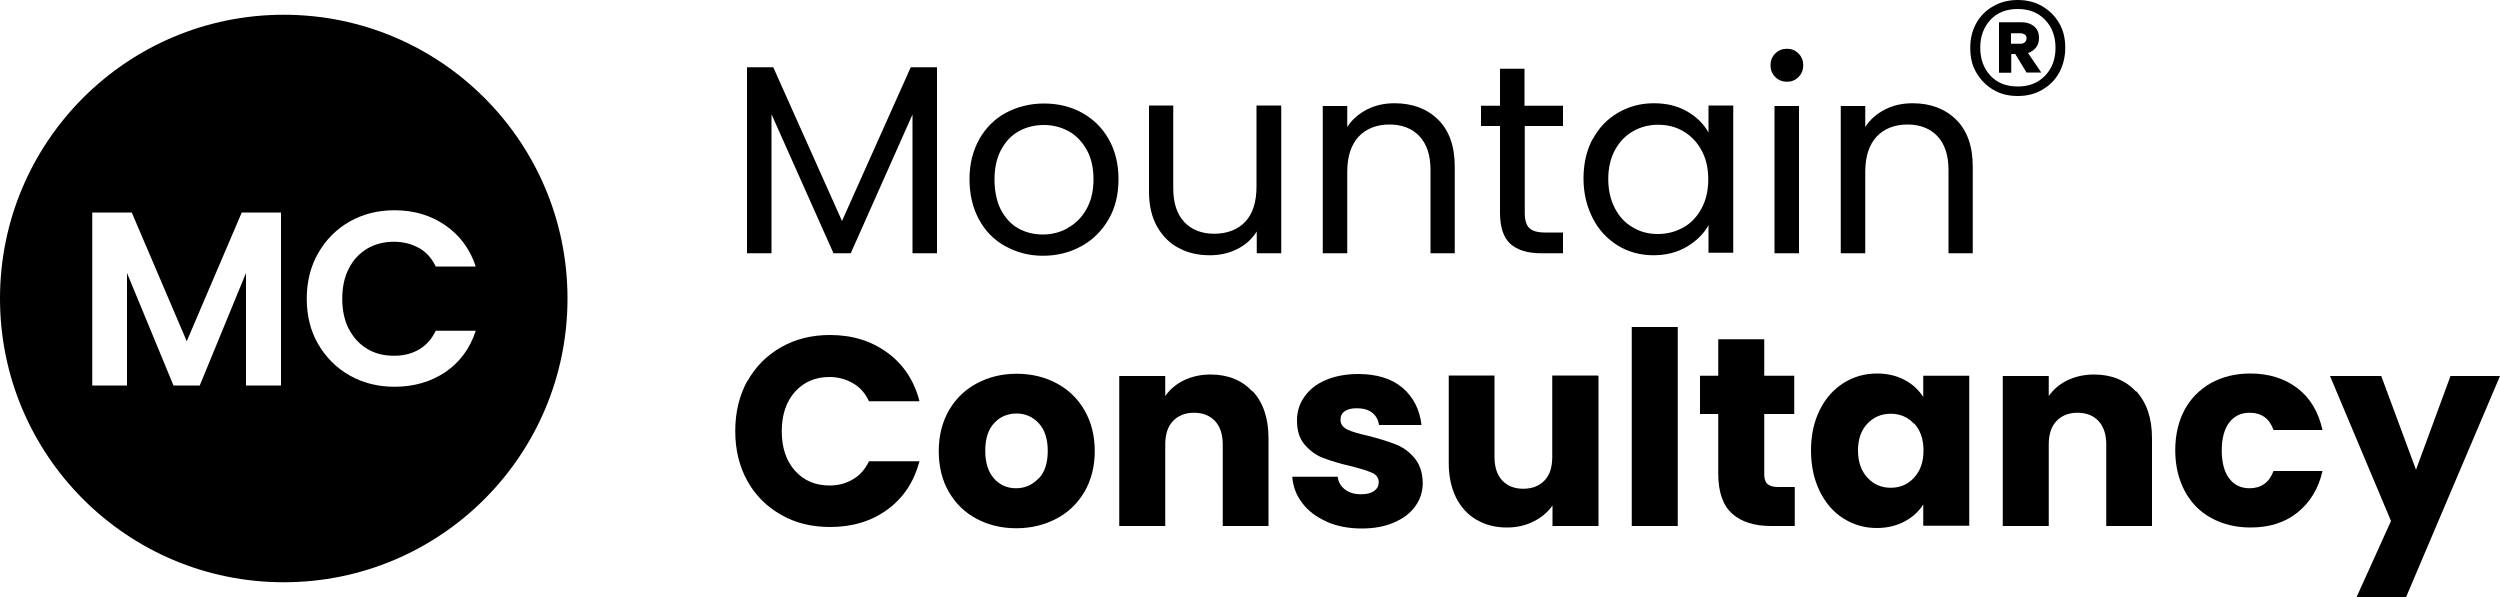 <?xml version="1.0" encoding="UTF-8"?>
<svg id="Layer_1" data-name="Layer 1" xmlns="http://www.w3.org/2000/svg" viewBox="0 0 100 23.89">
  <g>
    <path d="M37.48,2.69v7.44h-.98v-5.55l-2.47,5.55h-.69l-2.48-5.56v5.56h-.98V2.69h1.05l2.75,6.15,2.75-6.15h1.05Z"/>
    <path d="M40.21,9.85c-.45-.25-.8-.61-1.05-1.07s-.38-1-.38-1.61.13-1.13.39-1.6c.26-.46.62-.82,1.07-1.06s.96-.37,1.52-.37,1.06.12,1.52.37c.45.25.81.6,1.07,1.06s.39.99.39,1.6-.13,1.15-.4,1.61-.63.82-1.09,1.07-.97.38-1.53.38-1.05-.13-1.5-.38h0ZM42.7,9.12c.31-.16.56-.41.75-.74s.29-.73.29-1.2-.09-.87-.28-1.2-.43-.58-.73-.74-.63-.24-.98-.24-.69.08-.98.24c-.3.16-.54.41-.72.74s-.27.73-.27,1.2.09.89.26,1.22c.18.33.41.58.7.74s.62.24.97.24.68-.08.99-.25h0Z"/>
    <path d="M51.25,4.24v5.89h-.98v-.87c-.19.3-.45.54-.78.7-.33.17-.7.25-1.1.25-.46,0-.87-.09-1.24-.29-.37-.19-.65-.48-.87-.86-.21-.38-.32-.84-.32-1.39v-3.45h.97v3.32c0,.58.15,1.03.44,1.34.29.31.7.47,1.2.47s.94-.16,1.24-.48c.3-.32.45-.79.45-1.41v-3.24h.98v.02Z"/>
    <path d="M57.52,4.78c.44.43.67,1.06.67,1.88v3.47h-.97v-3.33c0-.59-.15-1.04-.44-1.35s-.7-.47-1.2-.47-.93.16-1.23.48-.46.79-.46,1.41v3.26h-.98v-5.89h.98v.84c.19-.3.46-.53.79-.7s.7-.25,1.1-.25c.72,0,1.3.22,1.74.65Z"/>
    <path d="M60.99,5.04v3.47c0,.29.06.49.18.61s.33.18.63.18h.72v.83h-.88c-.55,0-.95-.13-1.23-.38-.27-.25-.41-.66-.41-1.24v-3.47h-.76v-.81h.76v-1.48h.98v1.48h1.54v.81h-1.54,0Z"/>
    <path d="M63.71,5.57c.24-.46.58-.81,1.01-1.06s.9-.38,1.43-.38.96.11,1.34.33.66.5.85.84v-1.08h.99v5.89h-.99v-1.1c-.19.34-.48.63-.87.86s-.83.34-1.34.34-1-.13-1.42-.39-.76-.62-1-1.09-.37-1-.37-1.59.12-1.13.37-1.59v.02ZM68.06,6.01c-.18-.33-.42-.58-.73-.76-.3-.18-.64-.26-1.01-.26s-.7.09-1,.26-.54.42-.72.75-.27.72-.27,1.16.09.84.27,1.18.42.59.72.76c.3.18.63.26,1,.26s.7-.09,1.01-.26.55-.43.73-.76.27-.72.27-1.17-.09-.83-.27-1.16Z"/>
    <path d="M71.01,3.08c-.13-.13-.19-.29-.19-.47s.06-.34.19-.47c.13-.13.29-.19.47-.19s.33.06.46.19.19.29.19.47-.06.34-.19.47c-.13.13-.28.19-.46.19s-.34-.06-.47-.19ZM71.96,4.24v5.89h-.98v-5.89s.98,0,.98,0Z"/>
    <path d="M78.24,4.78c.44.43.67,1.06.67,1.88v3.47h-.97v-3.33c0-.59-.15-1.04-.44-1.35s-.7-.47-1.2-.47-.93.16-1.23.48-.46.79-.46,1.41v3.26h-.98v-5.89h.98v.84c.19-.3.46-.53.79-.7s.7-.25,1.1-.25c.72,0,1.3.22,1.74.65Z"/>
    <path d="M29.89,15.26c.32-.58.77-1.04,1.35-1.37s1.23-.49,1.96-.49c.9,0,1.66.24,2.3.71s1.07,1.12,1.28,1.94h-2.02c-.15-.32-.36-.56-.64-.72s-.59-.25-.94-.25c-.57,0-1.03.2-1.38.59s-.53.92-.53,1.58.18,1.19.53,1.58.81.59,1.38.59c.35,0,.66-.08.94-.25.28-.16.49-.41.64-.72h2.02c-.22.82-.64,1.46-1.28,1.93s-1.41.7-2.3.7c-.73,0-1.39-.16-1.96-.49-.58-.33-1.03-.78-1.35-1.36s-.48-1.24-.48-1.99.16-1.41.48-2v.02Z"/>
    <path d="M39.06,20.75c-.47-.25-.84-.61-1.11-1.08s-.4-1.01-.4-1.63.14-1.16.41-1.63c.27-.47.65-.83,1.12-1.08s1-.38,1.59-.38,1.12.13,1.59.38.85.61,1.12,1.08c.27.47.41,1.01.41,1.63s-.14,1.16-.41,1.63c-.28.47-.65.83-1.13,1.08s-1.01.38-1.6.38-1.12-.13-1.59-.38ZM41.54,19.15c.25-.26.37-.63.37-1.11s-.12-.85-.36-1.11-.54-.39-.89-.39-.66.13-.89.38c-.24.25-.36.63-.36,1.11s.12.85.35,1.11.53.39.88.39.65-.13.9-.39h0Z"/>
    <path d="M50.11,15.65c.42.46.63,1.08.63,1.88v3.51h-1.83v-3.26c0-.4-.1-.71-.31-.94-.21-.22-.49-.33-.84-.33s-.63.11-.84.33-.31.53-.31.94v3.26h-1.84v-6h1.84v.8c.19-.27.44-.48.75-.63.32-.15.67-.23,1.06-.23.7,0,1.26.23,1.68.68h.01Z"/>
    <path d="M53.06,20.86c-.41-.18-.73-.42-.97-.74-.24-.31-.37-.66-.4-1.05h1.82c.02.21.12.38.29.51.17.13.38.19.63.19.23,0,.41-.04.53-.13.13-.09.19-.21.19-.35,0-.17-.09-.3-.27-.38s-.47-.17-.87-.27c-.43-.1-.79-.21-1.08-.32s-.53-.29-.74-.53c-.21-.24-.31-.56-.31-.97,0-.34.09-.66.29-.94.19-.28.47-.51.84-.67s.81-.25,1.32-.25c.75,0,1.35.19,1.78.56.43.37.68.87.75,1.48h-1.7c-.03-.21-.12-.37-.27-.49-.15-.12-.36-.18-.61-.18-.22,0-.38.04-.49.12-.12.08-.17.2-.17.34,0,.17.09.3.27.39s.47.17.86.26c.44.11.81.23,1.09.34s.53.29.74.54c.21.25.32.58.33.99,0,.35-.1.67-.3.94-.2.28-.48.49-.85.65s-.8.24-1.29.24c-.52,0-.99-.09-1.4-.27h0Z"/>
    <path d="M63.94,15.04v6h-1.84v-.82c-.19.27-.44.48-.76.64s-.67.24-1.06.24c-.46,0-.86-.1-1.22-.31-.35-.2-.62-.5-.82-.89-.19-.39-.29-.84-.29-1.37v-3.51h1.83v3.26c0,.4.1.71.31.94.21.22.49.33.84.33s.64-.11.85-.33.31-.53.31-.94v-3.26h1.84v.02Z"/>
    <path d="M67.11,13.08v7.96h-1.84v-7.96s1.84,0,1.84,0Z"/>
    <path d="M71.79,19.48v1.56h-.94c-.67,0-1.19-.16-1.56-.49-.37-.33-.56-.86-.56-1.6v-2.39h-.73v-1.53h.73v-1.46h1.84v1.46h1.2v1.53h-1.2v2.41c0,.18.04.31.13.39s.23.12.43.12h.66Z"/>
    <path d="M72.79,16.4c.23-.47.55-.82.95-1.08.4-.25.85-.38,1.34-.38.42,0,.79.09,1.11.26s.56.4.74.68v-.85h1.84v6h-1.84v-.85c-.18.28-.43.51-.75.68s-.69.26-1.11.26c-.49,0-.93-.13-1.33-.38s-.72-.62-.95-1.09c-.23-.47-.35-1.01-.35-1.63s.12-1.16.35-1.62ZM76.56,16.95c-.25-.27-.56-.4-.93-.4s-.68.13-.93.39-.38.62-.38,1.08.13.82.38,1.09.56.4.93.4.68-.13.93-.4.38-.63.38-1.09-.13-.82-.38-1.09v.02Z"/>
    <path d="M85.45,15.65c.42.46.63,1.08.63,1.88v3.51h-1.83v-3.26c0-.4-.1-.71-.31-.94-.21-.22-.49-.33-.84-.33s-.63.11-.84.33-.31.53-.31.94v3.26h-1.84v-6h1.84v.8c.19-.27.44-.48.75-.63.32-.15.67-.23,1.06-.23.7,0,1.26.23,1.68.68h0Z"/>
    <path d="M87.38,16.4c.25-.47.61-.82,1.06-1.08.46-.25.98-.38,1.57-.38.75,0,1.38.2,1.89.59s.84.95,1,1.67h-1.96c-.16-.46-.48-.69-.96-.69-.34,0-.61.13-.81.39s-.3.64-.3,1.12.1.86.3,1.12c.2.26.47.39.81.39.47,0,.79-.23.96-.69h1.96c-.16.7-.49,1.25-1,1.66s-1.14.6-1.88.6c-.59,0-1.11-.13-1.57-.38s-.81-.61-1.06-1.08-.38-1.01-.38-1.63.13-1.17.38-1.63v.02Z"/>
    <path d="M100,15.04l-3.76,8.85h-1.98l1.38-3.05-2.44-5.8h2.05l1.39,3.75,1.38-3.75h1.99,0Z"/>
    <path d="M81.69.25c.29.17.51.39.68.68s.24.62.24.98-.08.69-.24.99-.39.52-.68.69-.61.25-.98.25-.7-.08-.98-.25c-.29-.17-.51-.4-.68-.69s-.24-.62-.24-.99.08-.69.24-.98.39-.52.68-.68C80.02.08,80.35,0,80.71,0s.69.08.98.25ZM81.8,3.03c.28-.29.42-.66.42-1.12s-.14-.83-.42-1.12c-.28-.29-.64-.43-1.09-.43s-.82.14-1.09.43c-.27.29-.41.66-.41,1.12s.14.83.41,1.12c.27.29.64.43,1.09.43s.81-.14,1.09-.43ZM81.44,1.9c-.08.1-.19.18-.32.22l.53.78h-.59l-.45-.74h-.16v.75h-.49V.89h.9c.21,0,.38.06.51.17.13.11.19.27.19.46,0,.15-.04.28-.12.38ZM80.44,1.75h.38c.07,0,.13-.02.17-.06.05-.04.07-.09.07-.16s-.02-.12-.07-.15-.11-.05-.17-.05h-.38s0,.42,0,.42Z"/>
  </g>
  <path d="M11.35.59C5.08.59,0,5.67,0,11.94s5.08,11.35,11.35,11.35,11.35-5.08,11.35-11.35S17.62.59,11.35.59ZM11.23,15.42h-1.39v-4.5l-1.85,4.5h-1.05l-1.86-4.5v4.5h-1.39v-6.92h1.58l2.2,5.15,2.2-5.15h1.57v6.92h0ZM13.95,13.15c.18.35.42.61.73.8.31.19.67.28,1.08.28.38,0,.71-.08,1-.25s.51-.42.67-.75h1.6c-.23.71-.64,1.26-1.21,1.65-.58.39-1.26.59-2.04.59-.66,0-1.26-.15-1.79-.45s-.95-.72-1.26-1.25-.46-1.14-.46-1.82.15-1.29.46-1.83.73-.96,1.26-1.26c.53-.3,1.13-.45,1.79-.45.77,0,1.45.2,2.03.6.58.4.99.95,1.22,1.65h-1.6c-.16-.33-.38-.58-.67-.74s-.62-.25-1-.25c-.4,0-.76.09-1.08.28-.31.19-.56.45-.73.8-.18.34-.26.75-.26,1.21s.09.86.26,1.2h0Z"/>
</svg>
